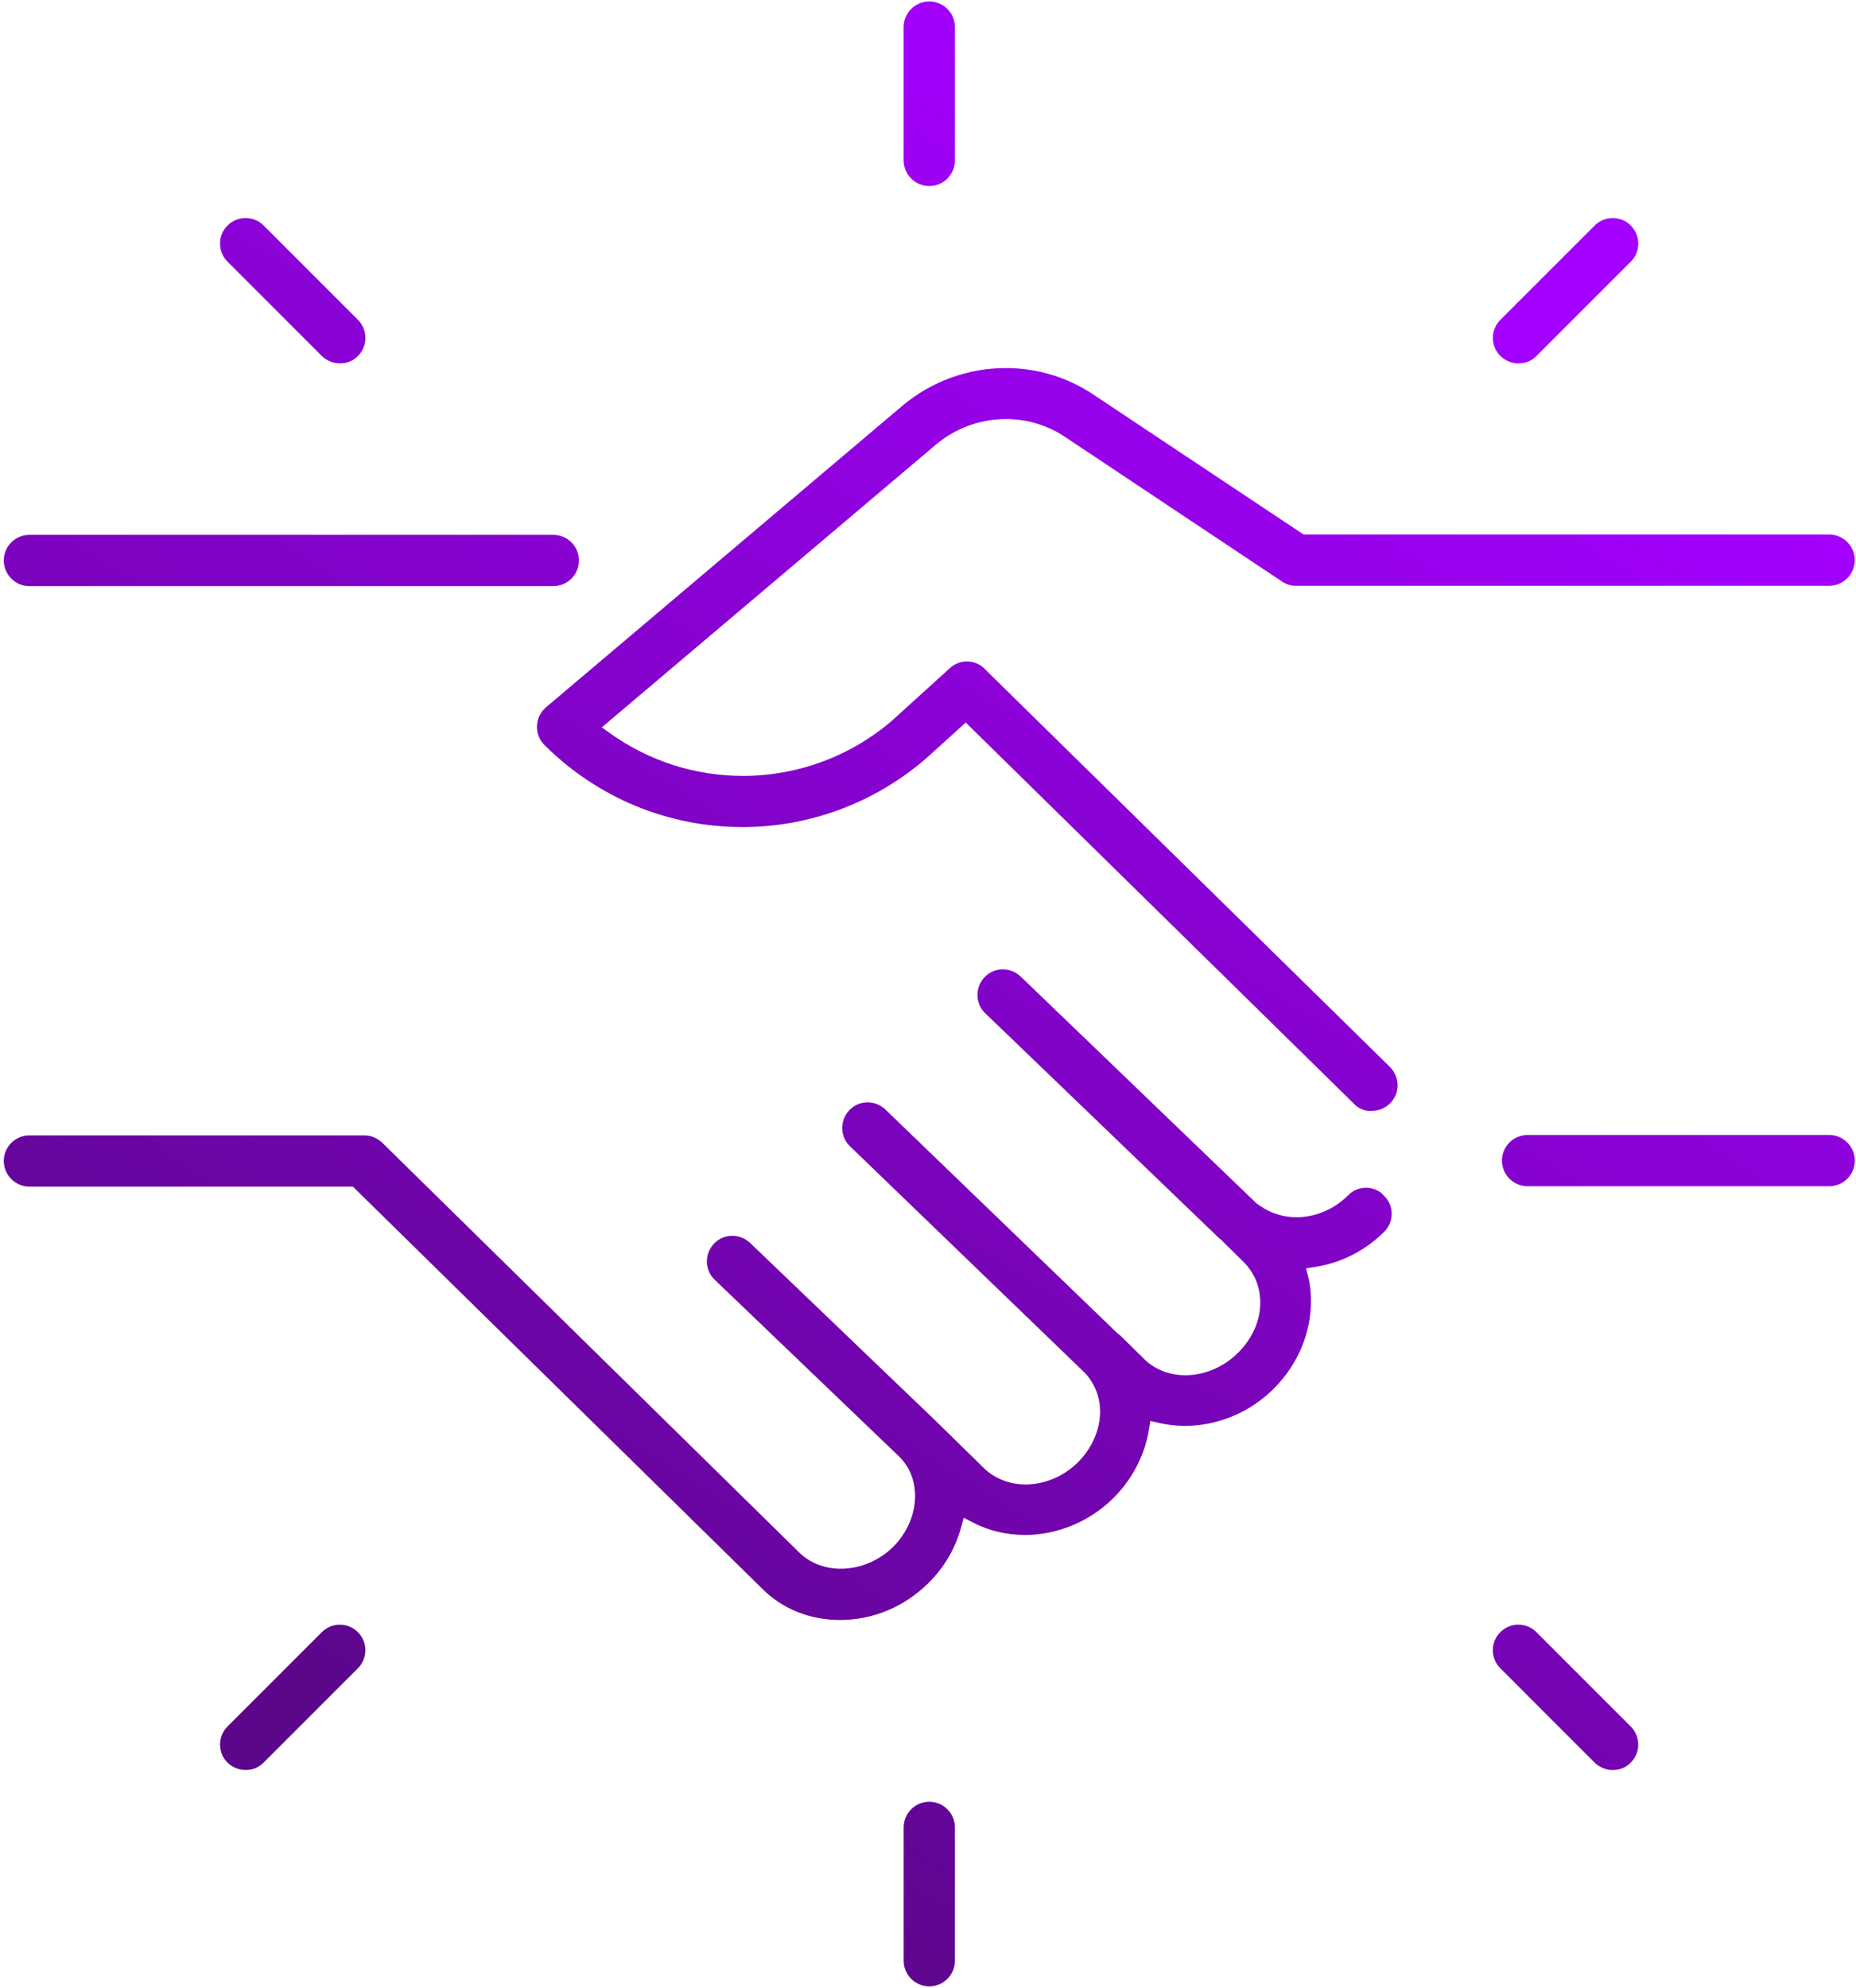 <svg width="481" height="515" viewBox="0 0 481 515" fill="none" xmlns="http://www.w3.org/2000/svg">
<g clip-path="url(#clip0_2237_712)">
<path d="M7.623 151.85H143.403C147.063 151.85 150.043 148.87 150.043 145.21C150.043 141.55 147.063 138.57 143.403 138.57H7.623C3.963 138.57 0.983 141.55 0.983 145.21C0.983 148.87 3.963 151.85 7.623 151.85Z" fill="url(#paint0_linear_2237_712)"/>
<path d="M358.123 309.22V309.18C356.943 308.24 355.503 307.73 353.993 307.73C352.243 307.73 350.603 308.42 349.373 309.69C345.763 313.3 340.903 315.36 336.023 315.36C332.583 315.36 329.313 314.35 326.583 312.43L326.523 312.39C326.423 312.32 326.333 312.26 326.243 312.2C325.983 312.03 325.673 311.82 325.363 311.52L325.103 311.26L264.493 252.98C263.243 251.8 261.613 251.14 259.893 251.14C258.083 251.14 256.393 251.86 255.153 253.18C252.623 255.84 252.713 260.03 255.343 262.53L315.993 320.84C315.993 320.84 316.033 320.88 316.053 320.9L316.223 320.98L316.453 321.2L322.323 326.99C324.783 329.45 326.233 332.56 326.543 336.01C327.033 341.2 324.923 346.51 320.763 350.57C317.073 354.21 312.133 356.3 307.203 356.3C303.063 356.3 299.273 354.82 296.543 352.12L290.343 346.01C290.113 345.87 289.843 345.69 289.623 345.46L229.443 287.44C228.203 286.26 226.563 285.6 224.843 285.6C223.033 285.6 221.343 286.32 220.103 287.64C217.573 290.3 217.663 294.49 220.293 296.99L281.113 355.65L281.193 355.73C283.743 358.49 285.093 361.94 285.093 365.73C285.093 370.43 282.993 375.23 279.323 378.89C275.653 382.51 270.733 384.59 265.823 384.59C261.653 384.59 257.813 383.1 255.013 380.39L242.133 367.77L194.383 322.01C193.133 320.82 191.503 320.17 189.783 320.17C187.973 320.17 186.283 320.89 185.043 322.21C183.813 323.5 183.163 325.18 183.193 326.95C183.223 328.71 183.953 330.35 185.223 331.56L232.913 377.26C236.423 380.67 237.153 384.76 237.153 387.6C237.153 392.35 235.083 397.15 231.473 400.76C227.823 404.36 222.883 406.43 217.913 406.43C213.713 406.43 209.893 404.94 207.143 402.24L99.083 296.08C97.793 294.86 96.093 294.15 94.443 294.15H7.623C3.963 294.15 0.983 297.13 0.983 300.79C0.983 304.45 3.963 307.43 7.623 307.43H91.453L197.583 411.65C202.793 416.86 209.923 419.71 217.693 419.71C226.213 419.71 234.333 416.33 240.563 410.18C244.683 406.14 247.633 401.11 249.103 395.62L249.753 393.2L251.973 394.37C256.063 396.53 260.783 397.68 265.613 397.68C274.013 397.68 282.323 394.24 288.423 388.24C293.393 383.35 296.723 376.96 297.783 370.26L298.123 368.14L300.213 368.63C302.443 369.15 304.763 369.42 307.103 369.42C315.533 369.42 323.863 365.96 329.963 359.92C336.853 353.11 340.393 343.92 339.653 334.72C339.573 333.45 339.363 332.12 339.013 330.73L338.473 328.59L340.653 328.27C347.423 327.27 353.833 324.03 358.703 319.16C359.983 317.88 360.683 316.19 360.673 314.4C360.663 312.67 359.963 311.04 358.713 309.83L358.113 309.24L358.123 309.22Z" fill="url(#paint1_linear_2237_712)"/>
<path d="M255.244 173.33C253.974 172.06 252.334 171.37 250.584 171.37C248.944 171.37 247.374 171.99 246.164 173.11L231.204 186.68L231.164 186.72C220.414 195.94 206.704 201.02 192.544 201.02C180.124 201.02 168.194 197.19 158.044 189.94L155.954 188.45L242.564 115.18C247.624 110.92 254.054 108.57 260.684 108.57C266.214 108.57 271.534 110.18 276.064 113.23L332.204 150.63C333.294 151.38 334.544 151.76 335.844 151.76H474.044C477.704 151.76 480.684 148.78 480.684 145.12C480.684 141.46 477.704 138.48 474.044 138.48H337.824L337.324 138.14L283.334 102.21C276.634 97.73 268.794 95.36 260.654 95.36C250.864 95.36 241.374 98.82 233.904 105.09L141.484 183.26C140.084 184.46 139.234 186.2 139.164 188.02C139.094 189.93 139.774 191.71 141.084 193.01C154.884 206.72 173.124 214.28 192.444 214.28C209.794 214.28 226.634 208.01 239.854 196.63L248.884 188.46L250.284 187.2L251.624 188.52L350.874 285.95L350.894 285.97L350.914 286C352.144 287.29 353.634 287.72 354.724 287.84L354.764 287.8H355.594C357.364 287.8 359.004 287.11 360.314 285.79C362.864 283.24 362.834 279.04 360.224 276.44L255.204 173.32L255.244 173.33Z" fill="url(#paint2_linear_2237_712)"/>
<path d="M474.053 294.05H395.883C392.223 294.05 389.243 297.03 389.243 300.69C389.243 304.35 392.223 307.33 395.883 307.33H474.053C477.713 307.33 480.693 304.35 480.693 300.69C480.693 297.03 477.713 294.05 474.053 294.05Z" fill="url(#paint3_linear_2237_712)"/>
<path d="M240.833 48.2C244.493 48.2 247.473 45.22 247.473 41.56V7.01C247.473 3.35 244.493 0.37 240.833 0.37C237.173 0.37 234.193 3.35 234.193 7.01V41.56C234.193 45.22 237.173 48.2 240.833 48.2Z" fill="url(#paint4_linear_2237_712)"/>
<path d="M240.833 466.8C237.173 466.8 234.193 469.78 234.193 473.44V507.99C234.193 511.65 237.173 514.63 240.833 514.63C244.493 514.63 247.473 511.65 247.473 507.99V473.44C247.473 469.78 244.493 466.8 240.833 466.8Z" fill="url(#paint5_linear_2237_712)"/>
<path d="M393.524 94.15C395.344 94.15 396.924 93.5 398.194 92.23L422.634 67.79C423.884 66.54 424.574 64.88 424.574 63.11C424.574 61.34 423.884 59.69 422.634 58.43C421.384 57.17 419.724 56.49 417.954 56.49C416.184 56.49 414.534 57.18 413.274 58.43L388.834 82.87C387.584 84.12 386.894 85.78 386.894 87.55C386.894 89.32 387.574 90.96 388.814 92.21C390.144 93.47 391.774 94.14 393.514 94.15H393.524Z" fill="url(#paint6_linear_2237_712)"/>
<path d="M88.083 420.92C86.323 420.92 84.663 421.61 83.403 422.86L58.963 447.3C57.713 448.55 57.023 450.21 57.023 451.98C57.023 453.75 57.703 455.39 58.943 456.64C60.273 457.9 61.903 458.57 63.643 458.58C65.463 458.58 67.043 457.93 68.313 456.66L92.753 432.22C95.333 429.64 95.333 425.45 92.753 422.87C91.503 421.62 89.843 420.93 88.073 420.93L88.083 420.92Z" fill="url(#paint7_linear_2237_712)"/>
<path d="M83.383 92.21C84.713 93.47 86.343 94.14 88.093 94.15C89.913 94.15 91.493 93.5 92.763 92.23C94.013 90.98 94.703 89.32 94.703 87.55C94.703 85.78 94.013 84.13 92.763 82.87L68.323 58.43C67.073 57.18 65.413 56.49 63.643 56.49C61.873 56.49 60.223 57.18 58.963 58.43C57.703 59.68 57.023 61.34 57.023 63.11C57.023 64.88 57.713 66.53 58.963 67.79L83.393 92.22L83.383 92.21Z" fill="url(#paint8_linear_2237_712)"/>
<path d="M398.183 422.86C396.933 421.61 395.273 420.92 393.503 420.92C391.733 420.92 390.083 421.61 388.823 422.86C387.573 424.11 386.883 425.77 386.883 427.54C386.883 429.31 387.573 430.96 388.823 432.22L413.253 456.65C414.583 457.91 416.213 458.58 417.953 458.59C419.773 458.59 421.353 457.94 422.623 456.67C423.873 455.42 424.563 453.76 424.563 451.99C424.563 450.22 423.873 448.57 422.623 447.31L398.183 422.87V422.86Z" fill="url(#paint9_linear_2237_712)"/>
</g>
<defs>
<linearGradient id="paint0_linear_2237_712" x1="130.876" y1="461.661" x2="374.54" y2="67.974" gradientUnits="userSpaceOnUse">
<stop stop-color="#5C068C"/>
<stop offset="1" stop-color="#A400FF"/>
</linearGradient>
<linearGradient id="paint1_linear_2237_712" x1="130.876" y1="461.661" x2="374.54" y2="67.974" gradientUnits="userSpaceOnUse">
<stop stop-color="#5C068C"/>
<stop offset="1" stop-color="#A400FF"/>
</linearGradient>
<linearGradient id="paint2_linear_2237_712" x1="130.876" y1="461.661" x2="374.54" y2="67.974" gradientUnits="userSpaceOnUse">
<stop stop-color="#5C068C"/>
<stop offset="1" stop-color="#A400FF"/>
</linearGradient>
<linearGradient id="paint3_linear_2237_712" x1="130.876" y1="461.661" x2="374.54" y2="67.974" gradientUnits="userSpaceOnUse">
<stop stop-color="#5C068C"/>
<stop offset="1" stop-color="#A400FF"/>
</linearGradient>
<linearGradient id="paint4_linear_2237_712" x1="130.876" y1="461.661" x2="374.54" y2="67.974" gradientUnits="userSpaceOnUse">
<stop stop-color="#5C068C"/>
<stop offset="1" stop-color="#A400FF"/>
</linearGradient>
<linearGradient id="paint5_linear_2237_712" x1="130.876" y1="461.661" x2="374.54" y2="67.974" gradientUnits="userSpaceOnUse">
<stop stop-color="#5C068C"/>
<stop offset="1" stop-color="#A400FF"/>
</linearGradient>
<linearGradient id="paint6_linear_2237_712" x1="130.876" y1="461.661" x2="374.54" y2="67.974" gradientUnits="userSpaceOnUse">
<stop stop-color="#5C068C"/>
<stop offset="1" stop-color="#A400FF"/>
</linearGradient>
<linearGradient id="paint7_linear_2237_712" x1="130.876" y1="461.661" x2="374.54" y2="67.974" gradientUnits="userSpaceOnUse">
<stop stop-color="#5C068C"/>
<stop offset="1" stop-color="#A400FF"/>
</linearGradient>
<linearGradient id="paint8_linear_2237_712" x1="130.876" y1="461.661" x2="374.54" y2="67.974" gradientUnits="userSpaceOnUse">
<stop stop-color="#5C068C"/>
<stop offset="1" stop-color="#A400FF"/>
</linearGradient>
<linearGradient id="paint9_linear_2237_712" x1="130.876" y1="461.661" x2="374.54" y2="67.974" gradientUnits="userSpaceOnUse">
<stop stop-color="#5C068C"/>
<stop offset="1" stop-color="#A400FF"/>
</linearGradient>
<clipPath id="clip0_2237_712">
<rect width="479.71" height="514.26" fill="white" transform="translate(0.983 0.37)"/>
</clipPath>
</defs>
</svg>
